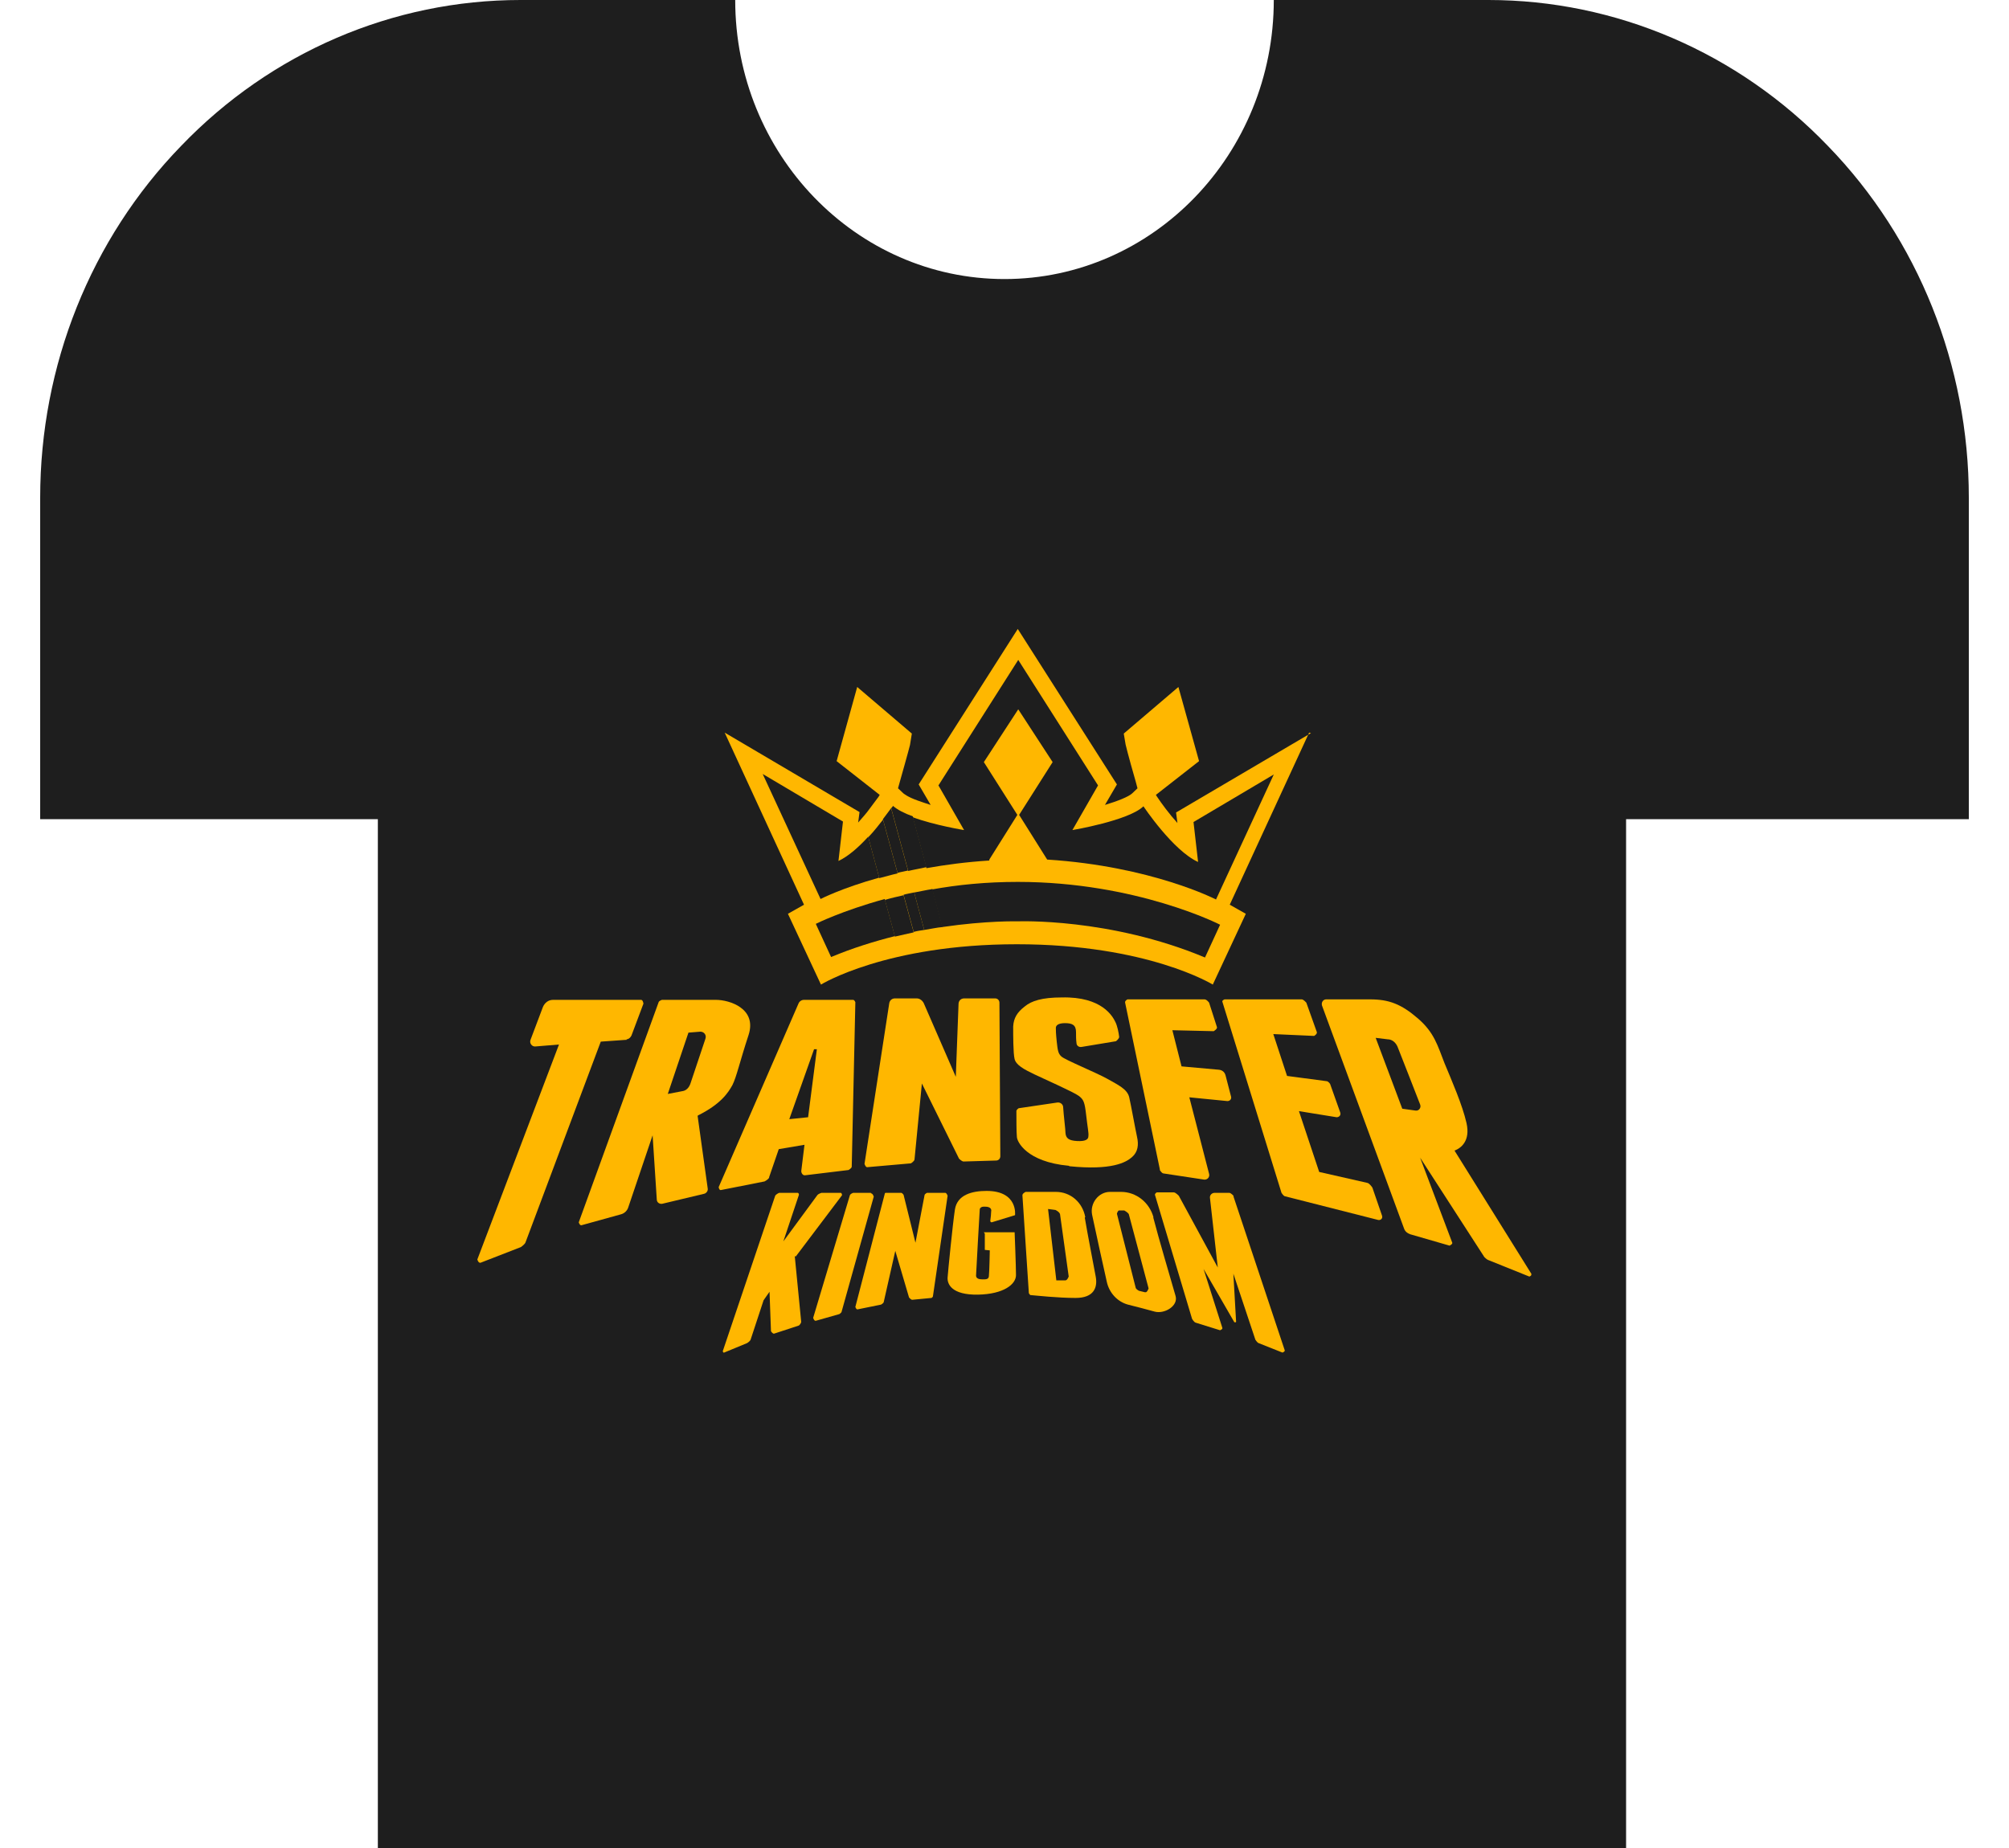 <svg xmlns="http://www.w3.org/2000/svg" fill="none" viewBox="0 0 25 23" height="23" width="25">
<g clip-path="url(#clip0_831_3656)">
<path fill="#1E1E1E" d="M22.747 1.817C21.628 0.651 20.104 0 18.523 0H15.851C15.851 1.917 14.35 3.473 12.5 3.473C10.65 3.473 9.149 1.917 9.149 0H6.477C4.89 0 3.372 0.651 2.253 1.817C1.128 2.976 0.5 4.55 0.5 6.195V10.195H4.702V23H20.235V17.87V10.195H24.5V6.195C24.5 4.55 23.872 2.976 22.747 1.817Z" clip-rule="evenodd" fill-rule="evenodd"></path>
<path fill="#FFB700" d="M16.314 9.124L14.635 10.112L14.652 10.243C14.55 10.13 14.458 10.006 14.395 9.911L14.384 9.893L14.921 9.473L14.664 8.55L13.984 9.13L14.007 9.266C14.024 9.343 14.121 9.692 14.133 9.728L14.155 9.811L14.087 9.876C14.041 9.917 13.91 9.97 13.75 10.018L13.899 9.763L12.665 7.828L11.432 9.763L11.581 10.018C11.524 10 11.472 9.982 11.421 9.964C11.29 9.917 11.255 9.882 11.244 9.876L11.175 9.811L11.198 9.728C11.21 9.686 11.307 9.343 11.324 9.272L11.347 9.13L10.667 8.55L10.411 9.473L10.947 9.893L10.936 9.911C10.936 9.911 10.93 9.923 10.919 9.935C10.902 9.959 10.867 10.006 10.822 10.065C10.776 10.13 10.725 10.183 10.679 10.237L10.696 10.107L9.018 9.118L10.005 11.26L9.805 11.373L10.216 12.254C10.216 12.254 11.027 11.752 12.654 11.752C14.281 11.752 15.092 12.254 15.092 12.254L15.503 11.373L15.303 11.26L16.291 9.118L16.314 9.124Z"></path>
<path fill="#FFB700" d="M10.719 9.361L10.982 9.568L11.079 9.225L10.816 9.012L10.719 9.361Z"></path>
<path fill="#FFB700" d="M10.855 9.124L10.793 9.331L10.953 9.456L11.01 9.254L10.855 9.124Z"></path>
<path fill="#FFB700" d="M11.049 9.326L10.981 9.568L10.781 9.414L10.655 9.391L11.009 9.669C11.009 9.669 11.118 9.296 11.135 9.225L11.049 9.326Z"></path>
<path fill="#FFB700" d="M10.718 9.361L10.815 9.012L11.078 9.225L11.049 9.325L11.135 9.225V9.213L10.787 8.911L10.655 9.391L10.781 9.414L10.718 9.367V9.361Z"></path>
<path fill="#FFB700" d="M14.623 9.361L14.361 9.568L14.264 9.225L14.526 9.012L14.623 9.361Z"></path>
<path fill="#FFB700" d="M14.493 9.124L14.55 9.331L14.396 9.456L14.333 9.254L14.493 9.124Z"></path>
<path fill="#FFB700" d="M14.293 9.325L14.361 9.568L14.561 9.414L14.687 9.391L14.332 9.669C14.332 9.669 14.224 9.296 14.207 9.225L14.293 9.325Z"></path>
<path fill="#FFB700" d="M14.624 9.361L14.527 9.012L14.264 9.225L14.293 9.325L14.207 9.225V9.213L14.555 8.911L14.687 9.391L14.561 9.414L14.624 9.367V9.361Z"></path>
<path fill="#FFB700" d="M12.671 9.781L12.848 9.491L12.671 9.219L12.494 9.491L12.671 9.781ZM12.671 9.308L12.791 9.503L12.671 9.68L12.551 9.503L12.671 9.308Z"></path>
<path fill="#FFB700" d="M12.917 9.491L12.671 9.112L12.432 9.491L12.443 9.509L12.671 9.166L12.9 9.509L12.917 9.491Z"></path>
<path fill="#FFB700" d="M12.671 9.87L12.9 9.509L12.791 9.58L12.671 9.781L12.551 9.58L12.443 9.509L12.671 9.87Z"></path>
<path fill="#FFB700" d="M12.9 9.509L12.671 9.166L12.443 9.509L12.551 9.58L12.494 9.491L12.671 9.219L12.848 9.491L12.791 9.58L12.9 9.509Z"></path>
<path fill="#FFB700" d="M12.791 9.503L12.671 9.308L12.551 9.503L12.568 9.527C12.591 9.491 12.642 9.414 12.677 9.361C12.711 9.408 12.762 9.491 12.785 9.527L12.802 9.503H12.791Z"></path>
<path fill="#FFB700" d="M12.672 9.681L12.78 9.527C12.757 9.491 12.706 9.414 12.672 9.361C12.637 9.408 12.586 9.491 12.563 9.527L12.672 9.681Z"></path>
<path fill="#1E1E1E" d="M10.154 11.503L10.342 11.911C10.61 11.799 10.879 11.716 11.136 11.651L11.01 11.189C10.473 11.337 10.154 11.497 10.154 11.497V11.503Z"></path>
<path fill="#1E1E1E" d="M11.376 11.107L11.501 11.574C11.581 11.562 11.655 11.544 11.73 11.538L11.604 11.065C11.524 11.077 11.45 11.095 11.382 11.107H11.376Z"></path>
<path fill="#1E1E1E" d="M11.01 11.195L11.136 11.657C11.216 11.639 11.29 11.621 11.37 11.604L11.244 11.142C11.164 11.16 11.084 11.178 11.01 11.201V11.195Z"></path>
<path fill="#1E1E1E" d="M11.598 11.065L11.724 11.538C12.283 11.456 12.665 11.467 12.665 11.467C12.665 11.467 13.807 11.42 14.995 11.917L15.183 11.509C15.183 11.509 14.144 10.976 12.665 10.976C12.272 10.976 11.912 11.012 11.592 11.071L11.598 11.065Z"></path>
<path fill="#1E1E1E" d="M11.244 11.136L11.37 11.598C11.415 11.586 11.461 11.58 11.501 11.574L11.376 11.107C11.33 11.118 11.284 11.124 11.244 11.136Z"></path>
<path fill="#1E1E1E" d="M10.433 10.722L10.49 10.225L9.491 9.633L10.211 11.189C10.211 11.189 10.473 11.053 10.941 10.923L10.804 10.414C10.69 10.539 10.559 10.657 10.433 10.716V10.722Z"></path>
<path fill="#1E1E1E" d="M10.993 10.195C10.942 10.26 10.879 10.343 10.805 10.42L10.942 10.929C11.016 10.911 11.09 10.888 11.17 10.87L10.988 10.201L10.993 10.195Z"></path>
<path fill="#1E1E1E" d="M11.53 10.793L11.359 10.16C11.256 10.124 11.165 10.077 11.113 10.03C11.113 10.03 11.107 10.041 11.09 10.059L11.302 10.84C11.376 10.822 11.45 10.811 11.524 10.793H11.53Z"></path>
<path fill="#1E1E1E" d="M12.311 10.698L12.66 10.142L12.243 9.485L12.671 8.828L13.099 9.485L12.682 10.142L13.031 10.698C14.332 10.781 15.132 11.195 15.132 11.195L15.851 9.639L14.852 10.231L14.909 10.728C14.595 10.586 14.229 10.035 14.229 10.035C14.047 10.213 13.345 10.331 13.345 10.331L13.664 9.775L12.671 8.213L11.678 9.775L11.997 10.331C11.997 10.331 11.632 10.272 11.358 10.171L11.529 10.805C11.763 10.763 12.026 10.728 12.311 10.71V10.698Z"></path>
<path fill="#1E1E1E" d="M11.301 10.84L11.089 10.059C11.089 10.059 11.032 10.136 10.987 10.195L11.169 10.864C11.209 10.852 11.255 10.846 11.301 10.834V10.84Z"></path>
<path fill="#FFB700" d="M7.795 12.935C7.824 12.935 7.847 12.911 7.858 12.888L8.007 12.491C8.007 12.491 8.001 12.444 7.978 12.444H6.882C6.825 12.444 6.779 12.479 6.756 12.533L6.602 12.941C6.585 12.982 6.619 13.03 6.665 13.024L6.956 13L5.94 15.675C5.94 15.675 5.952 15.722 5.98 15.716L6.482 15.521C6.482 15.521 6.534 15.485 6.54 15.461L7.476 12.964L7.801 12.941L7.795 12.935Z"></path>
<path fill="#FFB700" d="M8.687 13.882C8.972 13.74 9.063 13.598 9.115 13.503C9.166 13.402 9.206 13.213 9.315 12.882C9.423 12.55 9.075 12.444 8.909 12.444H8.236C8.236 12.444 8.201 12.456 8.196 12.473L7.202 15.213C7.202 15.213 7.214 15.255 7.237 15.249L7.728 15.113C7.773 15.101 7.807 15.065 7.819 15.024L8.121 14.13L8.173 14.929C8.173 14.965 8.207 14.988 8.241 14.982L8.761 14.858C8.789 14.852 8.812 14.822 8.807 14.793L8.681 13.888L8.687 13.882ZM8.493 13.58L8.31 13.615L8.567 12.852L8.715 12.84C8.761 12.84 8.795 12.882 8.778 12.929L8.59 13.491C8.572 13.539 8.538 13.574 8.493 13.58Z"></path>
<path fill="#FFB700" d="M9.571 14.651L9.691 14.302L10.011 14.248L9.971 14.574C9.971 14.604 9.993 14.633 10.022 14.627L10.559 14.562C10.559 14.562 10.599 14.539 10.599 14.521L10.644 12.473C10.644 12.473 10.633 12.444 10.616 12.444H10.005C9.976 12.444 9.948 12.461 9.936 12.491L8.943 14.775C8.943 14.775 8.949 14.817 8.972 14.811L9.514 14.704C9.514 14.704 9.56 14.681 9.571 14.657V14.651ZM10.13 13.059H10.165L10.056 13.905L9.822 13.929L10.13 13.059Z"></path>
<path fill="#FFB700" d="M10.787 14.527L11.335 14.479C11.335 14.479 11.375 14.456 11.38 14.432L11.472 13.485L11.934 14.42C11.934 14.42 11.968 14.456 11.991 14.456L12.396 14.444C12.425 14.444 12.448 14.42 12.448 14.391L12.437 12.479C12.437 12.45 12.414 12.426 12.385 12.426H11.997C11.957 12.426 11.928 12.456 11.928 12.497L11.894 13.402L11.495 12.485C11.477 12.45 11.443 12.426 11.409 12.426H11.135C11.101 12.426 11.072 12.45 11.066 12.485L10.758 14.485C10.758 14.485 10.77 14.527 10.792 14.527H10.787Z"></path>
<path fill="#FFB700" d="M13.31 14.515C13.835 14.568 14.012 14.467 14.086 14.402C14.161 14.337 14.172 14.248 14.149 14.148C14.127 14.047 14.075 13.757 14.052 13.657C14.029 13.556 13.915 13.503 13.778 13.426C13.641 13.349 13.247 13.189 13.207 13.148C13.167 13.112 13.162 13.071 13.15 12.964C13.139 12.858 13.139 12.822 13.139 12.793C13.139 12.763 13.167 12.734 13.253 12.734C13.344 12.734 13.39 12.757 13.39 12.846C13.39 12.893 13.39 12.941 13.396 12.982C13.396 13.012 13.424 13.036 13.459 13.03L13.887 12.959C13.887 12.959 13.927 12.929 13.927 12.905C13.921 12.852 13.904 12.769 13.881 12.722C13.847 12.651 13.715 12.402 13.213 12.414C12.968 12.414 12.836 12.456 12.751 12.527C12.659 12.598 12.614 12.669 12.608 12.775C12.608 12.882 12.608 13.107 12.625 13.178C12.642 13.254 12.739 13.308 12.876 13.373C13.013 13.438 13.361 13.592 13.424 13.639C13.487 13.686 13.498 13.722 13.516 13.876C13.533 14.03 13.55 14.101 13.544 14.142C13.544 14.183 13.504 14.207 13.401 14.201C13.299 14.195 13.264 14.166 13.259 14.101C13.259 14.059 13.236 13.882 13.23 13.781C13.23 13.746 13.196 13.716 13.156 13.722L12.676 13.793C12.676 13.793 12.648 13.811 12.648 13.828C12.648 13.905 12.648 14.101 12.654 14.148C12.654 14.207 12.774 14.461 13.299 14.509L13.31 14.515Z"></path>
<path fill="#FFB700" d="M14.429 14.556C14.429 14.556 14.452 14.598 14.475 14.604L14.983 14.681C15.023 14.686 15.057 14.651 15.046 14.61L14.8 13.657L15.274 13.704C15.303 13.704 15.326 13.681 15.32 13.651L15.251 13.385C15.24 13.343 15.211 13.32 15.171 13.314L14.703 13.272L14.589 12.822L15.103 12.834C15.103 12.834 15.154 12.805 15.143 12.781L15.046 12.479C15.046 12.479 15.017 12.438 14.989 12.438H14.03C14.03 12.438 13.995 12.456 14.001 12.479L14.435 14.562L14.429 14.556Z"></path>
<path fill="#FFB700" d="M17.078 14.781C17.078 14.781 17.044 14.728 17.015 14.722L16.416 14.586L16.164 13.829L16.633 13.905C16.661 13.905 16.69 13.882 16.678 13.846L16.552 13.491C16.552 13.491 16.53 13.456 16.507 13.456L16.016 13.391L15.845 12.87L16.353 12.893C16.353 12.893 16.393 12.87 16.387 12.846L16.256 12.479C16.256 12.479 16.221 12.438 16.199 12.438H15.239C15.239 12.438 15.205 12.45 15.211 12.467L15.947 14.846C15.947 14.846 15.97 14.882 15.987 14.888L17.152 15.184C17.186 15.189 17.209 15.16 17.198 15.13L17.078 14.781Z"></path>
<path fill="#FFB700" d="M19.059 15.858L18.1 14.32C18.18 14.29 18.3 14.201 18.249 13.976C18.198 13.752 18.066 13.45 17.975 13.231C17.889 13.012 17.849 12.852 17.644 12.675C17.438 12.497 17.284 12.438 17.05 12.438H16.502C16.468 12.438 16.439 12.473 16.451 12.515L17.472 15.29C17.484 15.325 17.512 15.349 17.547 15.361L18.038 15.503C18.038 15.503 18.078 15.485 18.072 15.467L17.672 14.408L18.471 15.645C18.471 15.645 18.5 15.675 18.517 15.681L19.031 15.888C19.031 15.888 19.065 15.876 19.054 15.858H19.059ZM17.615 13.822L17.45 13.799L17.119 12.917L17.267 12.935C17.324 12.935 17.37 12.976 17.392 13.03C17.461 13.201 17.604 13.574 17.672 13.746C17.689 13.787 17.655 13.829 17.615 13.822Z"></path>
<path fill="#FFB700" d="M9.902 15.639L10.478 14.876C10.478 14.876 10.478 14.846 10.461 14.846H10.222C10.222 14.846 10.182 14.858 10.17 14.876L9.748 15.45L9.942 14.87C9.942 14.87 9.942 14.846 9.925 14.846H9.696C9.696 14.846 9.651 14.864 9.645 14.887L8.994 16.817C8.994 16.817 9 16.84 9.011 16.834L9.297 16.716C9.297 16.716 9.337 16.692 9.342 16.669L9.502 16.183L9.576 16.077L9.594 16.568C9.594 16.568 9.616 16.604 9.634 16.598L9.942 16.497C9.942 16.497 9.97 16.473 9.97 16.45L9.89 15.633L9.902 15.639Z"></path>
<path fill="#FFB700" d="M10.838 14.846H10.616C10.616 14.846 10.582 14.858 10.576 14.876L10.119 16.402C10.119 16.402 10.131 16.444 10.153 16.438L10.445 16.355C10.445 16.355 10.473 16.337 10.473 16.325L10.873 14.893C10.873 14.893 10.861 14.852 10.838 14.852V14.846Z"></path>
<path fill="#FFB700" d="M11.775 14.846H11.535C11.535 14.846 11.512 14.858 11.506 14.87L11.392 15.467L11.244 14.87C11.244 14.87 11.226 14.846 11.215 14.846H11.021C11.021 14.846 11.01 14.846 11.01 14.858L10.644 16.266C10.644 16.266 10.656 16.302 10.673 16.296L10.964 16.237C10.964 16.237 10.998 16.219 10.998 16.201L11.141 15.568L11.312 16.148C11.312 16.148 11.335 16.177 11.352 16.177L11.592 16.154C11.592 16.154 11.609 16.142 11.609 16.136L11.792 14.882C11.792 14.882 11.78 14.846 11.763 14.846H11.775Z"></path>
<path fill="#FFB700" d="M12.255 15.355V15.556L12.317 15.562C12.317 15.562 12.312 15.829 12.306 15.876C12.306 15.923 12.272 15.923 12.226 15.923C12.18 15.923 12.146 15.911 12.146 15.876C12.146 15.84 12.192 15.053 12.192 15.053C12.192 15.053 12.192 15.012 12.26 15.018C12.329 15.018 12.34 15.053 12.334 15.077C12.334 15.095 12.329 15.16 12.323 15.195C12.323 15.207 12.334 15.213 12.34 15.213L12.631 15.124C12.631 15.124 12.671 14.822 12.277 14.822C12.095 14.822 11.912 14.87 11.883 15.053C11.855 15.237 11.798 15.817 11.792 15.899C11.786 15.982 11.843 16.118 12.169 16.113C12.494 16.107 12.643 15.982 12.643 15.87C12.643 15.758 12.626 15.337 12.626 15.337H12.243L12.255 15.355Z"></path>
<path fill="#FFB700" d="M13.505 15.148C13.471 14.964 13.322 14.834 13.139 14.834H12.763C12.763 14.834 12.723 14.852 12.723 14.876L12.803 16.095C12.803 16.095 12.814 16.112 12.82 16.118C12.894 16.124 13.162 16.154 13.385 16.154C13.613 16.154 13.659 16.024 13.636 15.893C13.596 15.675 13.539 15.39 13.499 15.154L13.505 15.148ZM13.259 15.935H13.145L13.042 15.047L13.134 15.059C13.134 15.059 13.185 15.083 13.191 15.112L13.299 15.887C13.299 15.887 13.282 15.935 13.259 15.935Z"></path>
<path fill="#FFB700" d="M14.355 15.154C14.304 14.964 14.138 14.834 13.95 14.834H13.813C13.67 14.834 13.562 14.976 13.59 15.118C13.642 15.367 13.722 15.722 13.773 15.953C13.802 16.089 13.904 16.201 14.036 16.237C14.155 16.266 14.241 16.29 14.372 16.325C14.492 16.355 14.664 16.254 14.629 16.13C14.549 15.852 14.424 15.432 14.35 15.148L14.355 15.154ZM14.247 16.083L14.173 16.065C14.173 16.065 14.138 16.047 14.133 16.029L13.899 15.106C13.899 15.106 13.91 15.059 13.933 15.065H13.99C13.99 15.065 14.036 15.089 14.047 15.112L14.293 16.035C14.293 16.035 14.275 16.089 14.253 16.083H14.247Z"></path>
<path fill="#FFB700" d="M15.354 14.887C15.354 14.887 15.319 14.846 15.297 14.846H15.114C15.08 14.846 15.051 14.876 15.057 14.911L15.154 15.775L14.669 14.882C14.669 14.882 14.629 14.84 14.606 14.84H14.395C14.395 14.84 14.372 14.852 14.372 14.87L14.834 16.414C14.834 16.414 14.857 16.456 14.88 16.462L15.182 16.556C15.182 16.556 15.217 16.544 15.211 16.527L14.977 15.793L15.36 16.456C15.36 16.456 15.382 16.462 15.382 16.45L15.348 15.852L15.622 16.674C15.622 16.674 15.645 16.71 15.662 16.716L15.959 16.834C15.959 16.834 15.993 16.822 15.987 16.805L15.348 14.887H15.354Z"></path>
</g>
<defs>
<clipPath id="clip0_831_3656">
<rect transform="translate(0.5)" fill="white" height="23" width="24"></rect>
</clipPath>
</defs>
</svg>
